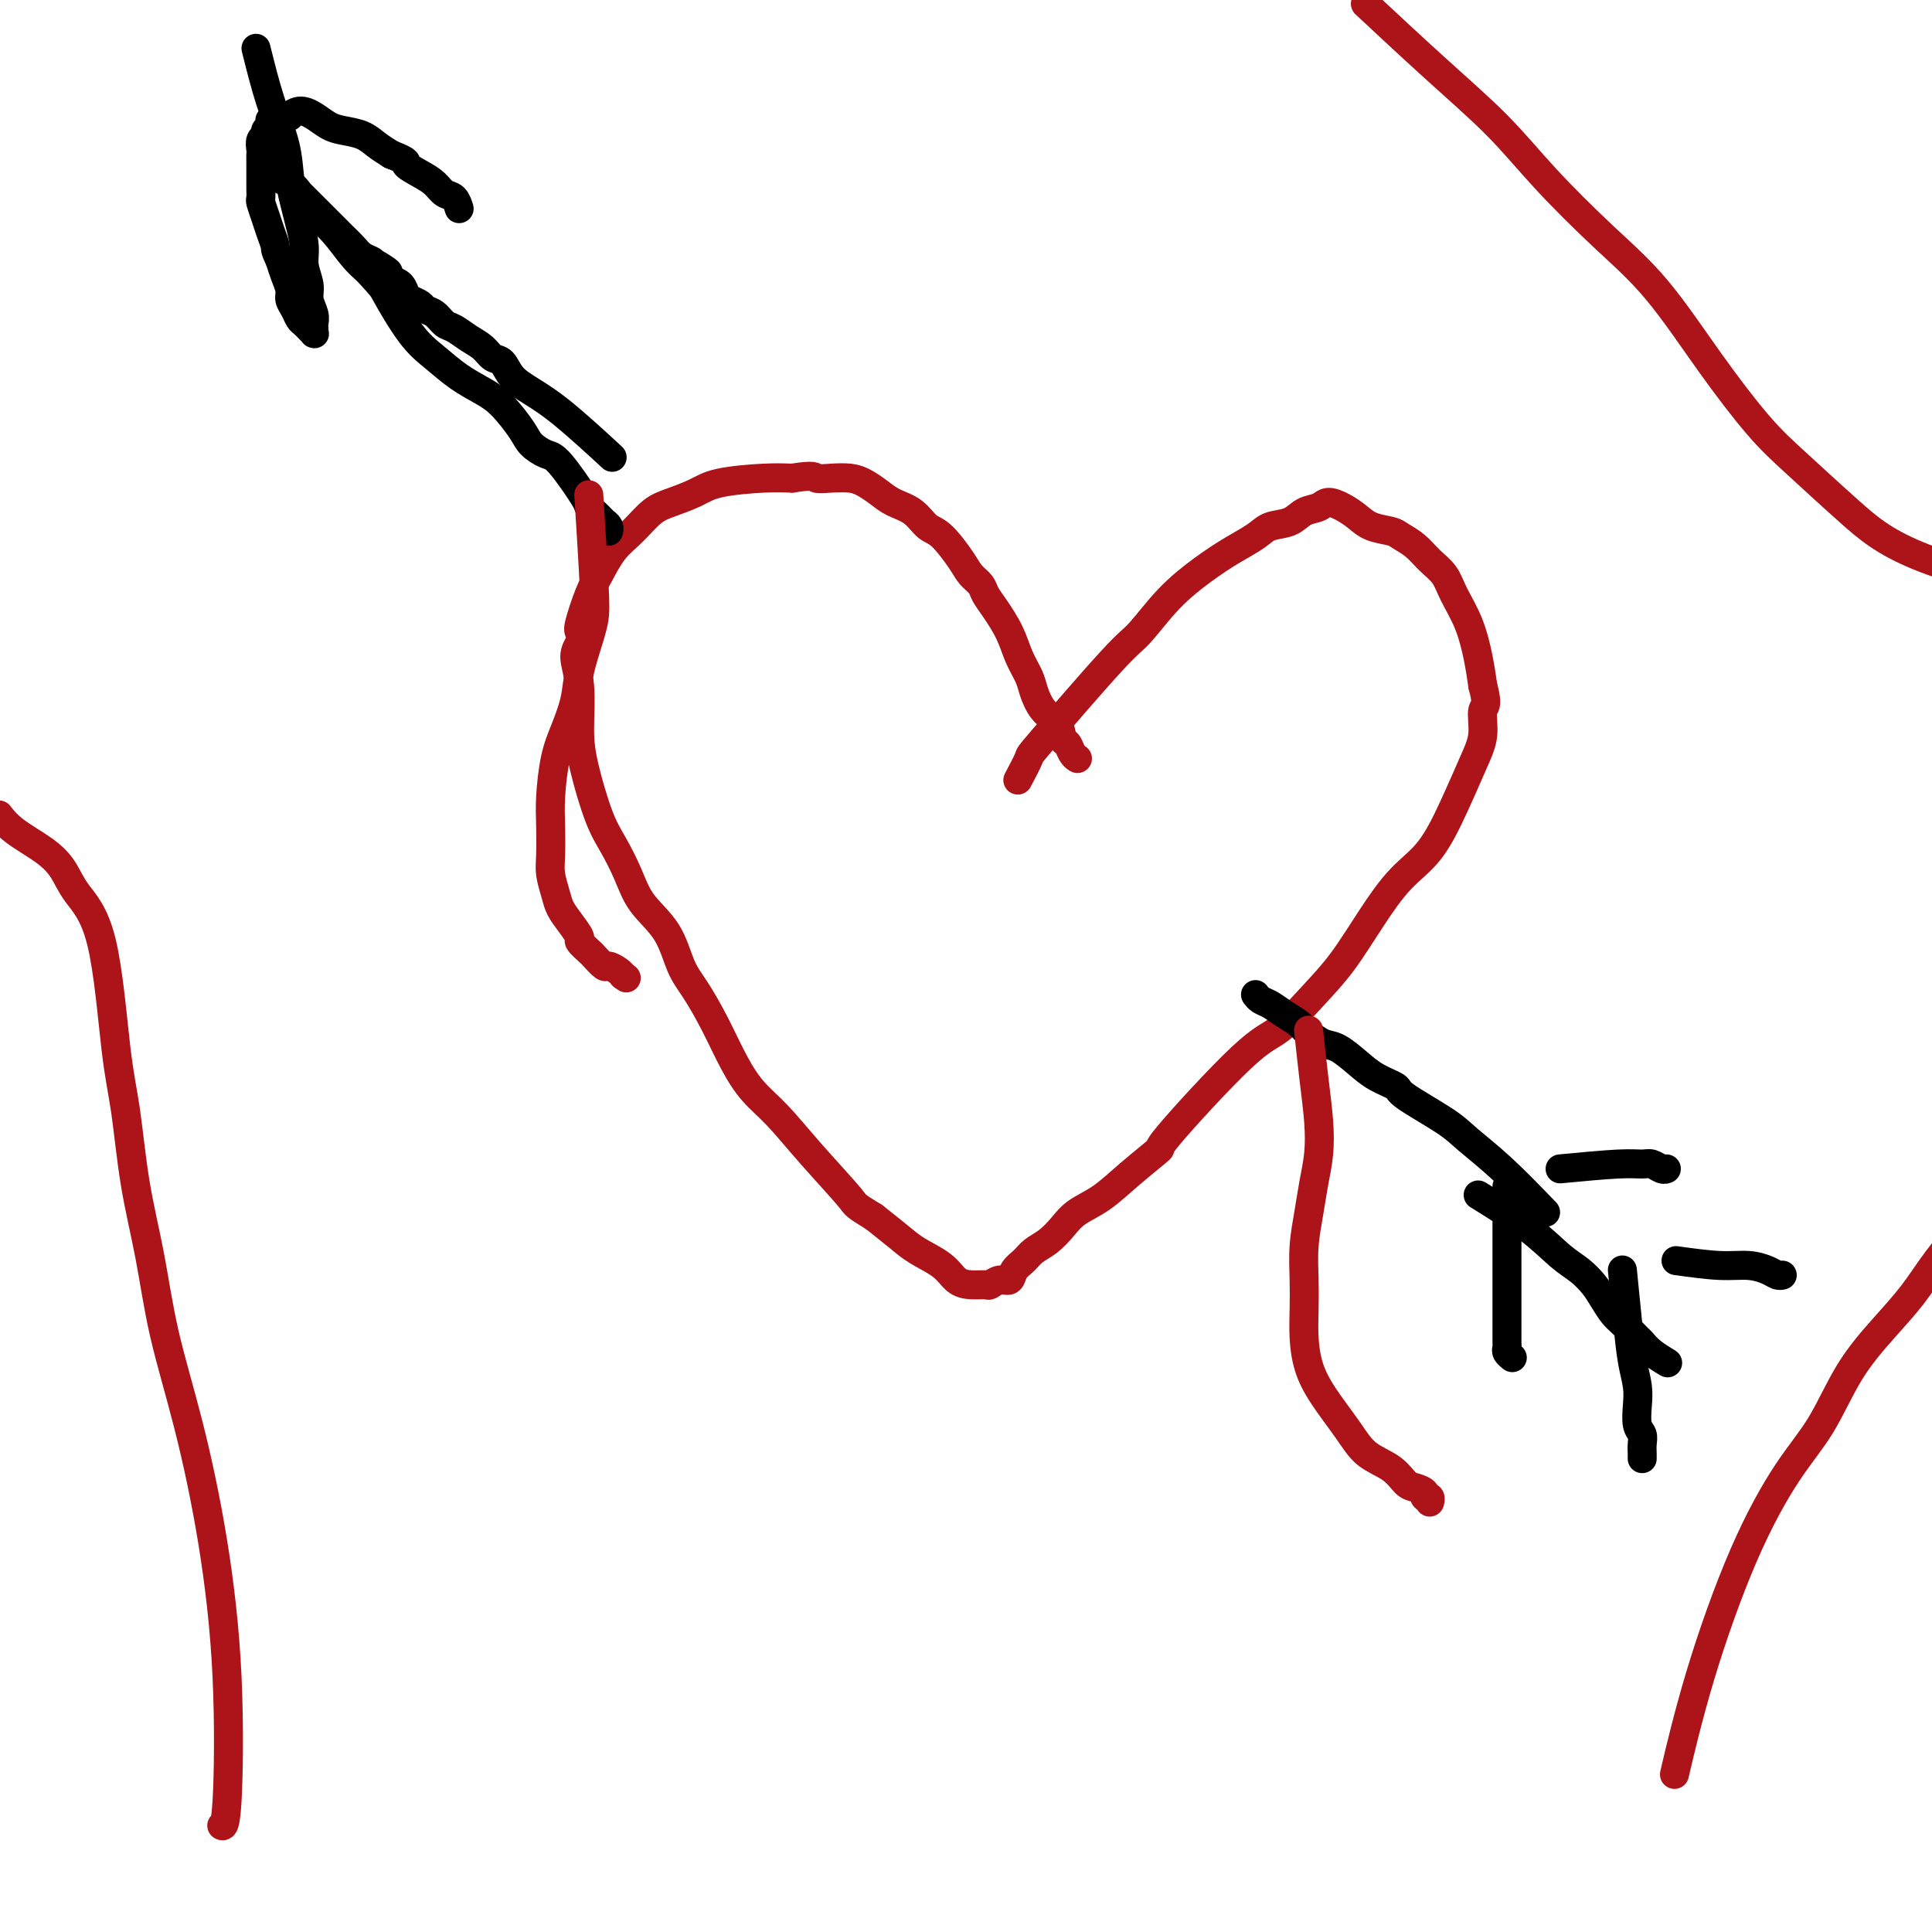 <svg viewBox='0 0 400 400' version='1.1' xmlns='http://www.w3.org/2000/svg' xmlns:xlink='http://www.w3.org/1999/xlink'><g fill='none' stroke='#AD1419' stroke-width='6' stroke-linecap='round' stroke-linejoin='round'><path d='M211,161c-0.239,0.452 -0.478,0.904 0,0c0.478,-0.904 1.672,-3.163 2,-4c0.328,-0.837 -0.210,-0.250 3,-4c3.210,-3.750 10.167,-11.837 14,-16c3.833,-4.163 4.543,-4.403 6,-6c1.457,-1.597 3.663,-4.550 6,-7c2.337,-2.450 4.807,-4.396 7,-6c2.193,-1.604 4.109,-2.868 6,-4c1.891,-1.132 3.756,-2.134 5,-3c1.244,-0.866 1.865,-1.595 3,-2c1.135,-0.405 2.782,-0.484 4,-1c1.218,-0.516 2.006,-1.467 3,-2c0.994,-0.533 2.193,-0.648 3,-1c0.807,-0.352 1.221,-0.943 2,-1c0.779,-0.057 1.923,0.418 3,1c1.077,0.582 2.087,1.271 3,2c0.913,0.729 1.728,1.497 3,2c1.272,0.503 3.002,0.742 4,1c0.998,0.258 1.263,0.535 2,1c0.737,0.465 1.944,1.118 3,2c1.056,0.882 1.960,1.991 3,3c1.040,1.009 2.215,1.917 3,3c0.785,1.083 1.179,2.342 2,4c0.821,1.658 2.067,3.716 3,6c0.933,2.284 1.552,4.796 2,7c0.448,2.204 0.724,4.102 1,6'/><path d='M307,142c1.218,4.455 0.264,4.091 0,5c-0.264,0.909 0.164,3.090 0,5c-0.164,1.910 -0.919,3.550 -2,6c-1.081,2.450 -2.486,5.711 -4,9c-1.514,3.289 -3.137,6.606 -5,9c-1.863,2.394 -3.968,3.863 -6,6c-2.032,2.137 -3.992,4.940 -6,8c-2.008,3.060 -4.065,6.377 -6,9c-1.935,2.623 -3.750,4.552 -6,7c-2.250,2.448 -4.936,5.417 -7,7c-2.064,1.583 -3.506,1.782 -8,6c-4.494,4.218 -12.040,12.456 -15,16c-2.960,3.544 -1.334,2.394 -2,3c-0.666,0.606 -3.623,2.967 -6,5c-2.377,2.033 -4.174,3.738 -6,5c-1.826,1.262 -3.682,2.081 -5,3c-1.318,0.919 -2.097,1.936 -3,3c-0.903,1.064 -1.929,2.174 -3,3c-1.071,0.826 -2.188,1.369 -3,2c-0.812,0.631 -1.321,1.350 -2,2c-0.679,0.650 -1.528,1.232 -2,2c-0.472,0.768 -0.566,1.723 -1,2c-0.434,0.277 -1.208,-0.123 -2,0c-0.792,0.123 -1.603,0.770 -2,1c-0.397,0.230 -0.381,0.042 -1,0c-0.619,-0.042 -1.872,0.061 -3,0c-1.128,-0.061 -2.131,-0.287 -3,-1c-0.869,-0.713 -1.604,-1.913 -3,-3c-1.396,-1.087 -3.453,-2.062 -5,-3c-1.547,-0.938 -2.585,-1.839 -4,-3c-1.415,-1.161 -3.208,-2.580 -5,-4'/><path d='M181,252c-4.301,-2.639 -3.553,-2.236 -5,-4c-1.447,-1.764 -5.089,-5.694 -8,-9c-2.911,-3.306 -5.090,-5.987 -7,-8c-1.910,-2.013 -3.551,-3.358 -5,-5c-1.449,-1.642 -2.707,-3.582 -4,-6c-1.293,-2.418 -2.622,-5.313 -4,-8c-1.378,-2.687 -2.805,-5.164 -4,-7c-1.195,-1.836 -2.157,-3.029 -3,-5c-0.843,-1.971 -1.565,-4.721 -3,-7c-1.435,-2.279 -3.582,-4.089 -5,-6c-1.418,-1.911 -2.107,-3.925 -3,-6c-0.893,-2.075 -1.989,-4.213 -3,-6c-1.011,-1.787 -1.936,-3.223 -3,-6c-1.064,-2.777 -2.267,-6.893 -3,-10c-0.733,-3.107 -0.995,-5.204 -1,-8c-0.005,-2.796 0.246,-6.293 0,-9c-0.246,-2.707 -0.988,-4.626 -1,-6c-0.012,-1.374 0.706,-2.204 1,-3c0.294,-0.796 0.164,-1.560 0,-2c-0.164,-0.440 -0.362,-0.556 0,-2c0.362,-1.444 1.282,-4.214 2,-6c0.718,-1.786 1.233,-2.586 2,-4c0.767,-1.414 1.787,-3.442 3,-5c1.213,-1.558 2.620,-2.644 4,-4c1.380,-1.356 2.735,-2.980 4,-4c1.265,-1.020 2.441,-1.436 4,-2c1.559,-0.564 3.500,-1.275 5,-2c1.500,-0.725 2.558,-1.464 5,-2c2.442,-0.536 6.269,-0.867 9,-1c2.731,-0.133 4.365,-0.066 6,0'/><path d='M164,99c4.873,-0.776 4.555,-0.216 5,0c0.445,0.216 1.654,0.089 3,0c1.346,-0.089 2.828,-0.138 4,0c1.172,0.138 2.032,0.464 3,1c0.968,0.536 2.043,1.281 3,2c0.957,0.719 1.797,1.410 3,2c1.203,0.590 2.769,1.078 4,2c1.231,0.922 2.126,2.277 3,3c0.874,0.723 1.725,0.812 3,2c1.275,1.188 2.973,3.474 4,5c1.027,1.526 1.381,2.290 2,3c0.619,0.710 1.502,1.365 2,2c0.498,0.635 0.609,1.251 1,2c0.391,0.749 1.060,1.630 2,3c0.940,1.370 2.152,3.227 3,5c0.848,1.773 1.334,3.460 2,5c0.666,1.540 1.512,2.931 2,4c0.488,1.069 0.617,1.815 1,3c0.383,1.185 1.019,2.807 2,4c0.981,1.193 2.305,1.955 3,3c0.695,1.045 0.761,2.371 1,3c0.239,0.629 0.653,0.561 1,1c0.347,0.439 0.629,1.386 1,2c0.371,0.614 0.831,0.896 1,1c0.169,0.104 0.048,0.030 0,0c-0.048,-0.030 -0.024,-0.015 0,0'/></g>
<g fill='none' stroke='#000000' stroke-width='6' stroke-linecap='round' stroke-linejoin='round'><path d='M320,251c-3.100,-3.209 -6.201,-6.417 -9,-9c-2.799,-2.583 -5.298,-4.540 -7,-6c-1.702,-1.460 -2.608,-2.424 -5,-4c-2.392,-1.576 -6.272,-3.764 -8,-5c-1.728,-1.236 -1.305,-1.521 -2,-2c-0.695,-0.479 -2.508,-1.154 -4,-2c-1.492,-0.846 -2.664,-1.865 -4,-3c-1.336,-1.135 -2.836,-2.387 -4,-3c-1.164,-0.613 -1.992,-0.588 -3,-1c-1.008,-0.412 -2.196,-1.262 -3,-2c-0.804,-0.738 -1.224,-1.364 -2,-2c-0.776,-0.636 -1.907,-1.281 -3,-2c-1.093,-0.719 -2.149,-1.513 -3,-2c-0.851,-0.487 -1.496,-0.667 -2,-1c-0.504,-0.333 -0.866,-0.821 -1,-1c-0.134,-0.179 -0.038,-0.051 0,0c0.038,0.051 0.019,0.026 0,0'/><path d='M312,247c-0.000,0.403 -0.000,0.805 0,0c0.000,-0.805 0.000,-2.819 0,0c-0.000,2.819 -0.000,10.471 0,15c0.000,4.529 0.000,5.934 0,7c-0.000,1.066 -0.001,1.791 0,3c0.001,1.209 0.004,2.902 0,4c-0.004,1.098 -0.015,1.601 0,2c0.015,0.399 0.056,0.695 0,1c-0.056,0.305 -0.207,0.621 0,1c0.207,0.379 0.774,0.823 1,1c0.226,0.177 0.113,0.089 0,0'/><path d='M323,242c4.552,-0.431 9.104,-0.862 12,-1c2.896,-0.138 4.135,0.015 5,0c0.865,-0.015 1.356,-0.200 2,0c0.644,0.200 1.443,0.785 2,1c0.557,0.215 0.874,0.062 1,0c0.126,-0.062 0.063,-0.031 0,0'/><path d='M307,248c-0.834,-0.517 -1.667,-1.033 0,0c1.667,1.033 5.836,3.616 9,6c3.164,2.384 5.323,4.568 7,6c1.677,1.432 2.871,2.111 4,3c1.129,0.889 2.194,1.986 3,3c0.806,1.014 1.353,1.945 2,3c0.647,1.055 1.393,2.236 2,3c0.607,0.764 1.074,1.112 2,2c0.926,0.888 2.311,2.315 3,3c0.689,0.685 0.682,0.628 1,1c0.318,0.372 0.962,1.172 2,2c1.038,0.828 2.472,1.685 3,2c0.528,0.315 0.151,0.090 0,0c-0.151,-0.090 -0.075,-0.045 0,0'/><path d='M336,264c-0.091,-0.924 -0.182,-1.848 0,0c0.182,1.848 0.636,6.466 1,10c0.364,3.534 0.637,5.982 1,8c0.363,2.018 0.815,3.604 1,5c0.185,1.396 0.102,2.601 0,4c-0.102,1.399 -0.224,2.991 0,4c0.224,1.009 0.792,1.433 1,2c0.208,0.567 0.056,1.276 0,2c-0.056,0.724 -0.015,1.464 0,2c0.015,0.536 0.004,0.867 0,1c-0.004,0.133 -0.002,0.066 0,0'/><path d='M347,261c3.232,0.445 6.463,0.890 9,1c2.537,0.110 4.379,-0.114 6,0c1.621,0.114 3.022,0.567 4,1c0.978,0.433 1.532,0.847 2,1c0.468,0.153 0.848,0.044 1,0c0.152,-0.044 0.076,-0.022 0,0'/><path d='M126,94c-0.016,-0.015 -0.032,-0.030 0,0c0.032,0.030 0.113,0.104 0,0c-0.113,-0.104 -0.418,-0.386 0,0c0.418,0.386 1.560,1.441 0,0c-1.560,-1.441 -5.822,-5.379 -9,-8c-3.178,-2.621 -5.274,-3.924 -7,-5c-1.726,-1.076 -3.084,-1.926 -4,-3c-0.916,-1.074 -1.390,-2.372 -2,-3c-0.610,-0.628 -1.357,-0.587 -2,-1c-0.643,-0.413 -1.183,-1.280 -2,-2c-0.817,-0.720 -1.911,-1.292 -3,-2c-1.089,-0.708 -2.175,-1.552 -3,-2c-0.825,-0.448 -1.391,-0.502 -2,-1c-0.609,-0.498 -1.263,-1.442 -2,-2c-0.737,-0.558 -1.559,-0.731 -2,-1c-0.441,-0.269 -0.502,-0.636 -1,-1c-0.498,-0.364 -1.432,-0.727 -2,-1c-0.568,-0.273 -0.768,-0.458 -1,-1c-0.232,-0.542 -0.495,-1.441 -1,-2c-0.505,-0.559 -1.253,-0.780 -2,-1'/><path d='M81,58c-7.076,-5.975 -2.266,-2.913 -1,-2c1.266,0.913 -1.013,-0.323 -2,-1c-0.987,-0.677 -0.683,-0.797 -1,-1c-0.317,-0.203 -1.254,-0.491 -2,-1c-0.746,-0.509 -1.302,-1.238 -2,-2c-0.698,-0.762 -1.538,-1.555 -2,-2c-0.462,-0.445 -0.546,-0.541 -1,-1c-0.454,-0.459 -1.278,-1.279 -2,-2c-0.722,-0.721 -1.341,-1.341 -2,-2c-0.659,-0.659 -1.356,-1.356 -2,-2c-0.644,-0.644 -1.233,-1.234 -2,-2c-0.767,-0.766 -1.712,-1.707 -2,-2c-0.288,-0.293 0.080,0.061 0,0c-0.080,-0.061 -0.609,-0.538 -1,-1c-0.391,-0.462 -0.645,-0.908 -1,-1c-0.355,-0.092 -0.813,0.170 -1,0c-0.187,-0.170 -0.104,-0.774 0,-1c0.104,-0.226 0.227,-0.076 0,0c-0.227,0.076 -0.805,0.076 -1,0c-0.195,-0.076 -0.008,-0.228 0,0c0.008,0.228 -0.164,0.836 0,1c0.164,0.164 0.665,-0.116 1,0c0.335,0.116 0.504,0.626 1,1c0.496,0.374 1.319,0.610 2,1c0.681,0.390 1.221,0.933 2,2c0.779,1.067 1.796,2.657 3,4c1.204,1.343 2.593,2.438 4,4c1.407,1.562 2.830,3.589 4,5c1.170,1.411 2.085,2.205 3,3'/><path d='M76,56c3.452,3.808 3.080,3.327 4,5c0.920,1.673 3.130,5.499 5,8c1.870,2.501 3.401,3.678 5,5c1.599,1.322 3.267,2.791 5,4c1.733,1.209 3.532,2.160 5,3c1.468,0.840 2.606,1.571 4,3c1.394,1.429 3.043,3.557 4,5c0.957,1.443 1.221,2.203 2,3c0.779,0.797 2.072,1.632 3,2c0.928,0.368 1.491,0.270 3,2c1.509,1.730 3.963,5.289 5,7c1.037,1.711 0.656,1.572 1,2c0.344,0.428 1.413,1.421 2,2c0.587,0.579 0.693,0.744 1,1c0.307,0.256 0.814,0.605 1,1c0.186,0.395 0.050,0.838 0,1c-0.050,0.162 -0.013,0.044 0,0c0.013,-0.044 0.004,-0.012 0,0c-0.004,0.012 -0.002,0.006 0,0'/><path d='M53,10c0.952,3.808 1.904,7.616 3,11c1.096,3.384 2.336,6.344 3,9c0.664,2.656 0.751,5.007 1,7c0.249,1.993 0.659,3.629 1,5c0.341,1.371 0.612,2.477 1,4c0.388,1.523 0.892,3.461 1,5c0.108,1.539 -0.181,2.678 0,4c0.181,1.322 0.833,2.826 1,4c0.167,1.174 -0.151,2.017 0,3c0.151,0.983 0.772,2.105 1,3c0.228,0.895 0.062,1.561 0,2c-0.062,0.439 -0.021,0.649 0,1c0.021,0.351 0.020,0.841 0,1c-0.020,0.159 -0.061,-0.013 0,0c0.061,0.013 0.224,0.212 0,0c-0.224,-0.212 -0.833,-0.833 -1,-1c-0.167,-0.167 0.109,0.121 0,0c-0.109,-0.121 -0.603,-0.650 -1,-1c-0.397,-0.350 -0.698,-0.519 -1,-1c-0.302,-0.481 -0.606,-1.272 -1,-2c-0.394,-0.728 -0.879,-1.391 -1,-2c-0.121,-0.609 0.121,-1.164 0,-2c-0.121,-0.836 -0.606,-1.953 -1,-3c-0.394,-1.047 -0.697,-2.023 -1,-3'/><path d='M58,54c-1.261,-2.700 -0.912,-2.449 -1,-3c-0.088,-0.551 -0.612,-1.905 -1,-3c-0.388,-1.095 -0.640,-1.931 -1,-3c-0.360,-1.069 -0.829,-2.370 -1,-3c-0.171,-0.630 -0.046,-0.587 0,-1c0.046,-0.413 0.012,-1.280 0,-2c-0.012,-0.720 -0.003,-1.291 0,-2c0.003,-0.709 -0.000,-1.556 0,-2c0.000,-0.444 0.004,-0.486 0,-1c-0.004,-0.514 -0.016,-1.500 0,-2c0.016,-0.500 0.061,-0.515 0,-1c-0.061,-0.485 -0.226,-1.440 0,-2c0.226,-0.560 0.844,-0.725 1,-1c0.156,-0.275 -0.150,-0.661 0,-1c0.150,-0.339 0.757,-0.630 1,-1c0.243,-0.370 0.121,-0.817 0,-1c-0.121,-0.183 -0.240,-0.102 0,0c0.240,0.102 0.839,0.223 1,0c0.161,-0.223 -0.116,-0.791 0,-1c0.116,-0.209 0.625,-0.060 1,0c0.375,0.060 0.617,0.032 1,0c0.383,-0.032 0.907,-0.069 1,0c0.093,0.069 -0.244,0.242 0,0c0.244,-0.242 1.069,-0.900 2,-1c0.931,-0.100 1.967,0.357 3,1c1.033,0.643 2.061,1.471 3,2c0.939,0.529 1.788,0.760 3,1c1.212,0.240 2.788,0.488 4,1c1.212,0.512 2.061,1.289 3,2c0.939,0.711 1.970,1.355 3,2'/><path d='M81,32c4.098,1.594 2.842,1.577 3,2c0.158,0.423 1.731,1.284 3,2c1.269,0.716 2.235,1.288 3,2c0.765,0.712 1.329,1.564 2,2c0.671,0.436 1.448,0.457 2,1c0.552,0.543 0.879,1.608 1,2c0.121,0.392 0.034,0.112 0,0c-0.034,-0.112 -0.017,-0.056 0,0'/></g>
<g fill='none' stroke='#AD1419' stroke-width='6' stroke-linecap='round' stroke-linejoin='round'><path d='M122,104c0.029,0.464 0.058,0.929 0,0c-0.058,-0.929 -0.205,-3.250 0,0c0.205,3.250 0.760,12.072 1,17c0.240,4.928 0.164,5.962 0,7c-0.164,1.038 -0.415,2.080 -1,4c-0.585,1.920 -1.506,4.718 -2,7c-0.494,2.282 -0.563,4.047 -1,6c-0.437,1.953 -1.241,4.094 -2,6c-0.759,1.906 -1.472,3.576 -2,6c-0.528,2.424 -0.870,5.601 -1,8c-0.130,2.399 -0.046,4.021 0,6c0.046,1.979 0.056,4.314 0,6c-0.056,1.686 -0.179,2.722 0,4c0.179,1.278 0.659,2.800 1,4c0.341,1.200 0.543,2.080 1,3c0.457,0.920 1.168,1.880 2,3c0.832,1.120 1.785,2.399 2,3c0.215,0.601 -0.308,0.524 0,1c0.308,0.476 1.448,1.503 2,2c0.552,0.497 0.516,0.462 1,1c0.484,0.538 1.489,1.647 2,2c0.511,0.353 0.529,-0.050 1,0c0.471,0.050 1.396,0.552 2,1c0.604,0.448 0.887,0.842 1,1c0.113,0.158 0.057,0.079 0,0'/><path d='M129,202c1.167,0.833 0.583,0.417 0,0'/><path d='M271,214c0.023,0.212 0.045,0.425 0,0c-0.045,-0.425 -0.159,-1.487 0,0c0.159,1.487 0.590,5.522 1,9c0.410,3.478 0.800,6.399 1,9c0.200,2.601 0.211,4.883 0,7c-0.211,2.117 -0.645,4.070 -1,6c-0.355,1.930 -0.632,3.838 -1,6c-0.368,2.162 -0.829,4.580 -1,7c-0.171,2.420 -0.053,4.844 0,7c0.053,2.156 0.040,4.046 0,6c-0.040,1.954 -0.109,3.972 0,6c0.109,2.028 0.395,4.065 1,6c0.605,1.935 1.527,3.769 3,6c1.473,2.231 3.496,4.860 5,7c1.504,2.140 2.488,3.792 4,5c1.512,1.208 3.553,1.974 5,3c1.447,1.026 2.300,2.312 3,3c0.700,0.688 1.245,0.776 2,1c0.755,0.224 1.719,0.582 2,1c0.281,0.418 -0.121,0.896 0,1c0.121,0.104 0.763,-0.164 1,0c0.237,0.164 0.068,0.761 0,1c-0.068,0.239 -0.034,0.119 0,0'/><path d='M347,366c0.095,-0.406 0.190,-0.812 0,0c-0.190,0.812 -0.663,2.841 0,0c0.663,-2.841 2.464,-10.553 5,-19c2.536,-8.447 5.807,-17.629 9,-25c3.193,-7.371 6.307,-12.931 9,-17c2.693,-4.069 4.966,-6.648 7,-10c2.034,-3.352 3.827,-7.478 6,-11c2.173,-3.522 4.724,-6.441 7,-9c2.276,-2.559 4.278,-4.757 6,-7c1.722,-2.243 3.164,-4.530 5,-7c1.836,-2.470 4.066,-5.124 6,-7c1.934,-1.876 3.572,-2.975 5,-4c1.428,-1.025 2.647,-1.976 4,-3c1.353,-1.024 2.839,-2.119 4,-3c1.161,-0.881 1.995,-1.546 3,-2c1.005,-0.454 2.181,-0.696 3,-1c0.819,-0.304 1.281,-0.670 2,-1c0.719,-0.330 1.695,-0.624 2,-1c0.305,-0.376 -0.063,-0.833 0,-1c0.063,-0.167 0.555,-0.045 1,0c0.445,0.045 0.841,0.013 1,0c0.159,-0.013 0.079,-0.006 0,0'/><path d='M46,378c0.026,0.010 0.052,0.021 0,0c-0.052,-0.021 -0.182,-0.072 0,0c0.182,0.072 0.677,0.267 1,-5c0.323,-5.267 0.474,-15.995 0,-26c-0.474,-10.005 -1.573,-19.287 -3,-28c-1.427,-8.713 -3.183,-16.855 -5,-24c-1.817,-7.145 -3.694,-13.291 -5,-19c-1.306,-5.709 -2.042,-10.980 -3,-16c-0.958,-5.020 -2.140,-9.791 -3,-15c-0.860,-5.209 -1.398,-10.858 -2,-15c-0.602,-4.142 -1.267,-6.778 -2,-13c-0.733,-6.222 -1.533,-16.029 -3,-22c-1.467,-5.971 -3.602,-8.105 -5,-10c-1.398,-1.895 -2.060,-3.552 -3,-5c-0.940,-1.448 -2.159,-2.687 -4,-4c-1.841,-1.313 -4.303,-2.700 -6,-4c-1.697,-1.300 -2.628,-2.514 -3,-3c-0.372,-0.486 -0.186,-0.243 0,0'/><path d='M284,2c-1.138,-1.063 -2.276,-2.125 0,0c2.276,2.125 7.966,7.439 13,12c5.034,4.561 9.413,8.370 13,12c3.587,3.630 6.383,7.081 10,11c3.617,3.919 8.055,8.304 12,12c3.945,3.696 7.398,6.702 11,11c3.602,4.298 7.353,9.889 11,15c3.647,5.111 7.191,9.742 10,13c2.809,3.258 4.884,5.144 8,8c3.116,2.856 7.272,6.684 11,10c3.728,3.316 7.026,6.121 14,9c6.974,2.879 17.622,5.834 24,7c6.378,1.166 8.486,0.545 19,-1c10.514,-1.545 29.432,-4.013 37,-5c7.568,-0.987 3.784,-0.494 0,0'/></g>
</svg>
